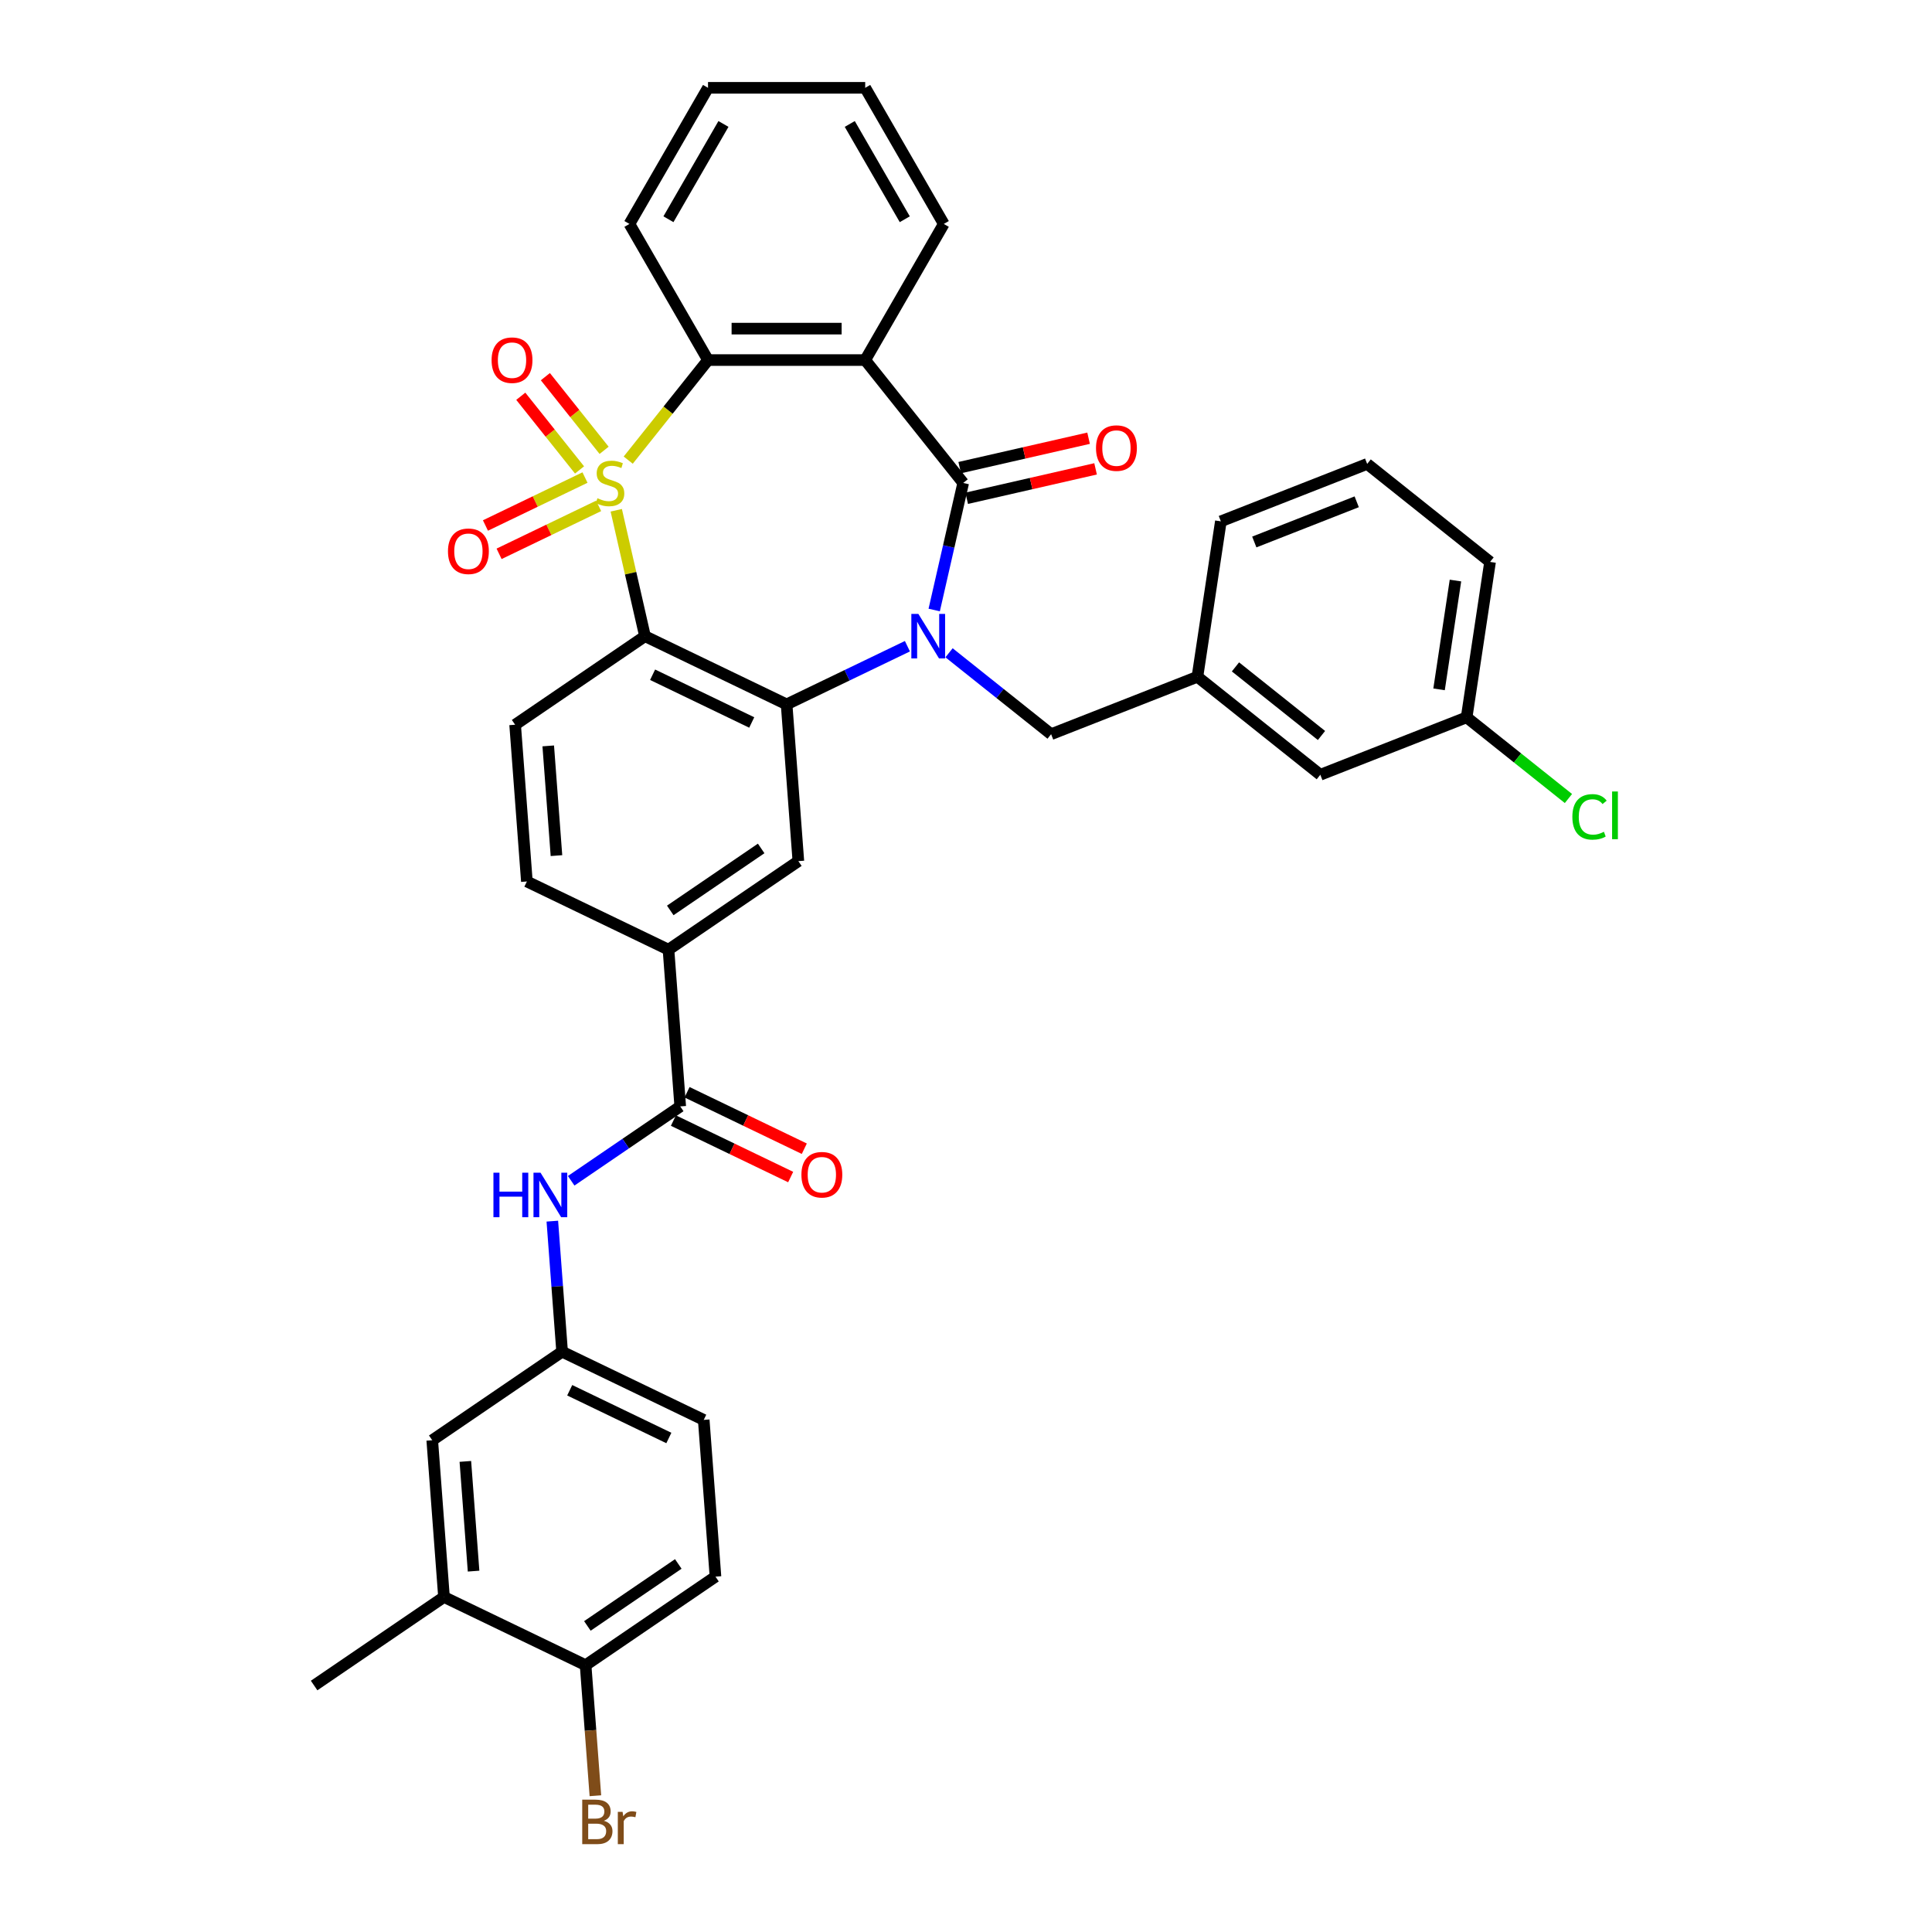 <?xml version='1.0' encoding='iso-8859-1'?>
<svg version='1.1' baseProfile='full'
              xmlns='http://www.w3.org/2000/svg'
                      xmlns:rdkit='http://www.rdkit.org/xml'
                      xmlns:xlink='http://www.w3.org/1999/xlink'
                  xml:space='preserve'
width='1000px' height='1000px' viewBox='0 0 1000 1000'>
<!-- END OF HEADER -->
<rect style='opacity:1.0;fill:#FFFFFF;stroke:none' width='1000' height='1000' x='0' y='0'> </rect>
<path class='bond-1' d='M 318.973,264.115 L 326.411,296.704' style='fill:none;fill-rule:evenodd;stroke:#CCCC00;stroke-width:6px;stroke-linecap:butt;stroke-linejoin:miter;stroke-opacity:1' />
<path class='bond-1' d='M 326.411,296.704 L 333.849,329.292' style='fill:none;fill-rule:evenodd;stroke:#000000;stroke-width:6px;stroke-linecap:butt;stroke-linejoin:miter;stroke-opacity:1' />
<path class='bond-5' d='M 325.167,238.162 L 345.819,212.265' style='fill:none;fill-rule:evenodd;stroke:#CCCC00;stroke-width:6px;stroke-linecap:butt;stroke-linejoin:miter;stroke-opacity:1' />
<path class='bond-5' d='M 345.819,212.265 L 366.47,186.368' style='fill:none;fill-rule:evenodd;stroke:#000000;stroke-width:6px;stroke-linecap:butt;stroke-linejoin:miter;stroke-opacity:1' />
<path class='bond-9' d='M 302.794,247.182 L 277.03,259.59' style='fill:none;fill-rule:evenodd;stroke:#CCCC00;stroke-width:6px;stroke-linecap:butt;stroke-linejoin:miter;stroke-opacity:1' />
<path class='bond-9' d='M 277.03,259.59 L 251.265,271.998' style='fill:none;fill-rule:evenodd;stroke:#FF0000;stroke-width:6px;stroke-linecap:butt;stroke-linejoin:miter;stroke-opacity:1' />
<path class='bond-9' d='M 309.854,261.842 L 284.089,274.25' style='fill:none;fill-rule:evenodd;stroke:#CCCC00;stroke-width:6px;stroke-linecap:butt;stroke-linejoin:miter;stroke-opacity:1' />
<path class='bond-9' d='M 284.089,274.25 L 258.325,286.658' style='fill:none;fill-rule:evenodd;stroke:#FF0000;stroke-width:6px;stroke-linecap:butt;stroke-linejoin:miter;stroke-opacity:1' />
<path class='bond-10' d='M 312.685,233.089 L 297.482,214.025' style='fill:none;fill-rule:evenodd;stroke:#CCCC00;stroke-width:6px;stroke-linecap:butt;stroke-linejoin:miter;stroke-opacity:1' />
<path class='bond-10' d='M 297.482,214.025 L 282.278,194.96' style='fill:none;fill-rule:evenodd;stroke:#FF0000;stroke-width:6px;stroke-linecap:butt;stroke-linejoin:miter;stroke-opacity:1' />
<path class='bond-10' d='M 299.964,243.234 L 284.76,224.17' style='fill:none;fill-rule:evenodd;stroke:#CCCC00;stroke-width:6px;stroke-linecap:butt;stroke-linejoin:miter;stroke-opacity:1' />
<path class='bond-10' d='M 284.76,224.17 L 269.557,205.105' style='fill:none;fill-rule:evenodd;stroke:#FF0000;stroke-width:6px;stroke-linecap:butt;stroke-linejoin:miter;stroke-opacity:1' />
<path class='bond-0' d='M 469.677,334.479 L 438.413,349.535' style='fill:none;fill-rule:evenodd;stroke:#0000FF;stroke-width:6px;stroke-linecap:butt;stroke-linejoin:miter;stroke-opacity:1' />
<path class='bond-0' d='M 438.413,349.535 L 407.149,364.591' style='fill:none;fill-rule:evenodd;stroke:#000000;stroke-width:6px;stroke-linecap:butt;stroke-linejoin:miter;stroke-opacity:1' />
<path class='bond-13' d='M 491.22,337.882 L 517.638,358.95' style='fill:none;fill-rule:evenodd;stroke:#0000FF;stroke-width:6px;stroke-linecap:butt;stroke-linejoin:miter;stroke-opacity:1' />
<path class='bond-13' d='M 517.638,358.95 L 544.056,380.017' style='fill:none;fill-rule:evenodd;stroke:#000000;stroke-width:6px;stroke-linecap:butt;stroke-linejoin:miter;stroke-opacity:1' />
<path class='bond-36' d='M 483.542,315.738 L 491.047,282.857' style='fill:none;fill-rule:evenodd;stroke:#0000FF;stroke-width:6px;stroke-linecap:butt;stroke-linejoin:miter;stroke-opacity:1' />
<path class='bond-36' d='M 491.047,282.857 L 498.552,249.975' style='fill:none;fill-rule:evenodd;stroke:#000000;stroke-width:6px;stroke-linecap:butt;stroke-linejoin:miter;stroke-opacity:1' />
<path class='bond-3' d='M 333.849,329.292 L 407.149,364.591' style='fill:none;fill-rule:evenodd;stroke:#000000;stroke-width:6px;stroke-linecap:butt;stroke-linejoin:miter;stroke-opacity:1' />
<path class='bond-3' d='M 337.784,349.247 L 389.094,373.956' style='fill:none;fill-rule:evenodd;stroke:#000000;stroke-width:6px;stroke-linecap:butt;stroke-linejoin:miter;stroke-opacity:1' />
<path class='bond-11' d='M 333.849,329.292 L 266.629,375.122' style='fill:none;fill-rule:evenodd;stroke:#000000;stroke-width:6px;stroke-linecap:butt;stroke-linejoin:miter;stroke-opacity:1' />
<path class='bond-2' d='M 498.552,249.975 L 447.827,186.368' style='fill:none;fill-rule:evenodd;stroke:#000000;stroke-width:6px;stroke-linecap:butt;stroke-linejoin:miter;stroke-opacity:1' />
<path class='bond-14' d='M 500.362,257.907 L 533.716,250.294' style='fill:none;fill-rule:evenodd;stroke:#000000;stroke-width:6px;stroke-linecap:butt;stroke-linejoin:miter;stroke-opacity:1' />
<path class='bond-14' d='M 533.716,250.294 L 567.069,242.682' style='fill:none;fill-rule:evenodd;stroke:#FF0000;stroke-width:6px;stroke-linecap:butt;stroke-linejoin:miter;stroke-opacity:1' />
<path class='bond-14' d='M 496.742,242.044 L 530.095,234.431' style='fill:none;fill-rule:evenodd;stroke:#000000;stroke-width:6px;stroke-linecap:butt;stroke-linejoin:miter;stroke-opacity:1' />
<path class='bond-14' d='M 530.095,234.431 L 563.448,226.818' style='fill:none;fill-rule:evenodd;stroke:#FF0000;stroke-width:6px;stroke-linecap:butt;stroke-linejoin:miter;stroke-opacity:1' />
<path class='bond-7' d='M 407.149,364.591 L 413.229,445.72' style='fill:none;fill-rule:evenodd;stroke:#000000;stroke-width:6px;stroke-linecap:butt;stroke-linejoin:miter;stroke-opacity:1' />
<path class='bond-4' d='M 447.827,186.368 L 366.47,186.368' style='fill:none;fill-rule:evenodd;stroke:#000000;stroke-width:6px;stroke-linecap:butt;stroke-linejoin:miter;stroke-opacity:1' />
<path class='bond-4' d='M 435.624,170.097 L 378.674,170.097' style='fill:none;fill-rule:evenodd;stroke:#000000;stroke-width:6px;stroke-linecap:butt;stroke-linejoin:miter;stroke-opacity:1' />
<path class='bond-23' d='M 447.827,186.368 L 488.505,115.911' style='fill:none;fill-rule:evenodd;stroke:#000000;stroke-width:6px;stroke-linecap:butt;stroke-linejoin:miter;stroke-opacity:1' />
<path class='bond-28' d='M 366.47,186.368 L 325.792,115.911' style='fill:none;fill-rule:evenodd;stroke:#000000;stroke-width:6px;stroke-linecap:butt;stroke-linejoin:miter;stroke-opacity:1' />
<path class='bond-6' d='M 352.088,572.679 L 346.009,491.55' style='fill:none;fill-rule:evenodd;stroke:#000000;stroke-width:6px;stroke-linecap:butt;stroke-linejoin:miter;stroke-opacity:1' />
<path class='bond-12' d='M 352.088,572.679 L 323.864,591.922' style='fill:none;fill-rule:evenodd;stroke:#000000;stroke-width:6px;stroke-linecap:butt;stroke-linejoin:miter;stroke-opacity:1' />
<path class='bond-12' d='M 323.864,591.922 L 295.64,611.165' style='fill:none;fill-rule:evenodd;stroke:#0000FF;stroke-width:6px;stroke-linecap:butt;stroke-linejoin:miter;stroke-opacity:1' />
<path class='bond-19' d='M 348.558,580.009 L 378.903,594.623' style='fill:none;fill-rule:evenodd;stroke:#000000;stroke-width:6px;stroke-linecap:butt;stroke-linejoin:miter;stroke-opacity:1' />
<path class='bond-19' d='M 378.903,594.623 L 409.248,609.236' style='fill:none;fill-rule:evenodd;stroke:#FF0000;stroke-width:6px;stroke-linecap:butt;stroke-linejoin:miter;stroke-opacity:1' />
<path class='bond-19' d='M 355.618,565.349 L 385.963,579.963' style='fill:none;fill-rule:evenodd;stroke:#000000;stroke-width:6px;stroke-linecap:butt;stroke-linejoin:miter;stroke-opacity:1' />
<path class='bond-19' d='M 385.963,579.963 L 416.308,594.576' style='fill:none;fill-rule:evenodd;stroke:#FF0000;stroke-width:6px;stroke-linecap:butt;stroke-linejoin:miter;stroke-opacity:1' />
<path class='bond-38' d='M 413.229,445.72 L 346.009,491.55' style='fill:none;fill-rule:evenodd;stroke:#000000;stroke-width:6px;stroke-linecap:butt;stroke-linejoin:miter;stroke-opacity:1' />
<path class='bond-38' d='M 393.98,439.151 L 346.926,471.232' style='fill:none;fill-rule:evenodd;stroke:#000000;stroke-width:6px;stroke-linecap:butt;stroke-linejoin:miter;stroke-opacity:1' />
<path class='bond-8' d='M 346.009,491.55 L 272.709,456.251' style='fill:none;fill-rule:evenodd;stroke:#000000;stroke-width:6px;stroke-linecap:butt;stroke-linejoin:miter;stroke-opacity:1' />
<path class='bond-18' d='M 266.629,375.122 L 272.709,456.251' style='fill:none;fill-rule:evenodd;stroke:#000000;stroke-width:6px;stroke-linecap:butt;stroke-linejoin:miter;stroke-opacity:1' />
<path class='bond-18' d='M 283.767,386.075 L 288.023,442.866' style='fill:none;fill-rule:evenodd;stroke:#000000;stroke-width:6px;stroke-linecap:butt;stroke-linejoin:miter;stroke-opacity:1' />
<path class='bond-16' d='M 285.884,632.063 L 288.416,665.851' style='fill:none;fill-rule:evenodd;stroke:#0000FF;stroke-width:6px;stroke-linecap:butt;stroke-linejoin:miter;stroke-opacity:1' />
<path class='bond-16' d='M 288.416,665.851 L 290.948,699.638' style='fill:none;fill-rule:evenodd;stroke:#000000;stroke-width:6px;stroke-linecap:butt;stroke-linejoin:miter;stroke-opacity:1' />
<path class='bond-21' d='M 544.056,380.017 L 619.788,350.294' style='fill:none;fill-rule:evenodd;stroke:#000000;stroke-width:6px;stroke-linecap:butt;stroke-linejoin:miter;stroke-opacity:1' />
<path class='bond-15' d='M 229.808,826.597 L 223.728,745.468' style='fill:none;fill-rule:evenodd;stroke:#000000;stroke-width:6px;stroke-linecap:butt;stroke-linejoin:miter;stroke-opacity:1' />
<path class='bond-15' d='M 245.122,813.212 L 240.866,756.421' style='fill:none;fill-rule:evenodd;stroke:#000000;stroke-width:6px;stroke-linecap:butt;stroke-linejoin:miter;stroke-opacity:1' />
<path class='bond-31' d='M 229.808,826.597 L 162.588,872.427' style='fill:none;fill-rule:evenodd;stroke:#000000;stroke-width:6px;stroke-linecap:butt;stroke-linejoin:miter;stroke-opacity:1' />
<path class='bond-40' d='M 229.808,826.597 L 303.108,861.896' style='fill:none;fill-rule:evenodd;stroke:#000000;stroke-width:6px;stroke-linecap:butt;stroke-linejoin:miter;stroke-opacity:1' />
<path class='bond-20' d='M 290.948,699.638 L 223.728,745.468' style='fill:none;fill-rule:evenodd;stroke:#000000;stroke-width:6px;stroke-linecap:butt;stroke-linejoin:miter;stroke-opacity:1' />
<path class='bond-25' d='M 290.948,699.638 L 364.248,734.937' style='fill:none;fill-rule:evenodd;stroke:#000000;stroke-width:6px;stroke-linecap:butt;stroke-linejoin:miter;stroke-opacity:1' />
<path class='bond-25' d='M 294.883,719.593 L 346.193,744.303' style='fill:none;fill-rule:evenodd;stroke:#000000;stroke-width:6px;stroke-linecap:butt;stroke-linejoin:miter;stroke-opacity:1' />
<path class='bond-17' d='M 303.108,861.896 L 370.328,816.067' style='fill:none;fill-rule:evenodd;stroke:#000000;stroke-width:6px;stroke-linecap:butt;stroke-linejoin:miter;stroke-opacity:1' />
<path class='bond-17' d='M 304.025,841.578 L 351.079,809.497' style='fill:none;fill-rule:evenodd;stroke:#000000;stroke-width:6px;stroke-linecap:butt;stroke-linejoin:miter;stroke-opacity:1' />
<path class='bond-26' d='M 303.108,861.896 L 305.64,895.684' style='fill:none;fill-rule:evenodd;stroke:#000000;stroke-width:6px;stroke-linecap:butt;stroke-linejoin:miter;stroke-opacity:1' />
<path class='bond-26' d='M 305.64,895.684 L 308.172,929.471' style='fill:none;fill-rule:evenodd;stroke:#7F4C19;stroke-width:6px;stroke-linecap:butt;stroke-linejoin:miter;stroke-opacity:1' />
<path class='bond-24' d='M 619.788,350.294 L 683.395,401.019' style='fill:none;fill-rule:evenodd;stroke:#000000;stroke-width:6px;stroke-linecap:butt;stroke-linejoin:miter;stroke-opacity:1' />
<path class='bond-24' d='M 639.474,345.182 L 683.999,380.689' style='fill:none;fill-rule:evenodd;stroke:#000000;stroke-width:6px;stroke-linecap:butt;stroke-linejoin:miter;stroke-opacity:1' />
<path class='bond-32' d='M 619.788,350.294 L 631.914,269.846' style='fill:none;fill-rule:evenodd;stroke:#000000;stroke-width:6px;stroke-linecap:butt;stroke-linejoin:miter;stroke-opacity:1' />
<path class='bond-22' d='M 370.328,816.067 L 364.248,734.937' style='fill:none;fill-rule:evenodd;stroke:#000000;stroke-width:6px;stroke-linecap:butt;stroke-linejoin:miter;stroke-opacity:1' />
<path class='bond-37' d='M 488.505,115.911 L 447.827,45.455' style='fill:none;fill-rule:evenodd;stroke:#000000;stroke-width:6px;stroke-linecap:butt;stroke-linejoin:miter;stroke-opacity:1' />
<path class='bond-37' d='M 468.312,113.479 L 439.837,64.159' style='fill:none;fill-rule:evenodd;stroke:#000000;stroke-width:6px;stroke-linecap:butt;stroke-linejoin:miter;stroke-opacity:1' />
<path class='bond-27' d='M 683.395,401.019 L 759.128,371.296' style='fill:none;fill-rule:evenodd;stroke:#000000;stroke-width:6px;stroke-linecap:butt;stroke-linejoin:miter;stroke-opacity:1' />
<path class='bond-29' d='M 759.128,371.296 L 785.473,392.305' style='fill:none;fill-rule:evenodd;stroke:#000000;stroke-width:6px;stroke-linecap:butt;stroke-linejoin:miter;stroke-opacity:1' />
<path class='bond-29' d='M 785.473,392.305 L 811.817,413.314' style='fill:none;fill-rule:evenodd;stroke:#00CC00;stroke-width:6px;stroke-linecap:butt;stroke-linejoin:miter;stroke-opacity:1' />
<path class='bond-39' d='M 759.128,371.296 L 771.254,290.848' style='fill:none;fill-rule:evenodd;stroke:#000000;stroke-width:6px;stroke-linecap:butt;stroke-linejoin:miter;stroke-opacity:1' />
<path class='bond-39' d='M 744.857,356.804 L 753.345,300.491' style='fill:none;fill-rule:evenodd;stroke:#000000;stroke-width:6px;stroke-linecap:butt;stroke-linejoin:miter;stroke-opacity:1' />
<path class='bond-35' d='M 325.792,115.911 L 366.47,45.455' style='fill:none;fill-rule:evenodd;stroke:#000000;stroke-width:6px;stroke-linecap:butt;stroke-linejoin:miter;stroke-opacity:1' />
<path class='bond-35' d='M 345.985,113.479 L 374.46,64.159' style='fill:none;fill-rule:evenodd;stroke:#000000;stroke-width:6px;stroke-linecap:butt;stroke-linejoin:miter;stroke-opacity:1' />
<path class='bond-30' d='M 707.647,240.123 L 631.914,269.846' style='fill:none;fill-rule:evenodd;stroke:#000000;stroke-width:6px;stroke-linecap:butt;stroke-linejoin:miter;stroke-opacity:1' />
<path class='bond-30' d='M 702.231,259.728 L 649.218,280.534' style='fill:none;fill-rule:evenodd;stroke:#000000;stroke-width:6px;stroke-linecap:butt;stroke-linejoin:miter;stroke-opacity:1' />
<path class='bond-33' d='M 707.647,240.123 L 771.254,290.848' style='fill:none;fill-rule:evenodd;stroke:#000000;stroke-width:6px;stroke-linecap:butt;stroke-linejoin:miter;stroke-opacity:1' />
<path class='bond-34' d='M 447.827,45.455 L 366.47,45.455' style='fill:none;fill-rule:evenodd;stroke:#000000;stroke-width:6px;stroke-linecap:butt;stroke-linejoin:miter;stroke-opacity:1' />
<path  class='atom-0' d='M 309.237 257.883
Q 309.497 257.981, 310.571 258.436
Q 311.645 258.892, 312.817 259.185
Q 314.021 259.445, 315.192 259.445
Q 317.373 259.445, 318.642 258.404
Q 319.911 257.33, 319.911 255.475
Q 319.911 254.206, 319.26 253.425
Q 318.642 252.644, 317.665 252.221
Q 316.689 251.798, 315.062 251.31
Q 313.012 250.691, 311.775 250.106
Q 310.571 249.52, 309.693 248.283
Q 308.846 247.047, 308.846 244.964
Q 308.846 242.067, 310.799 240.278
Q 312.784 238.488, 316.689 238.488
Q 319.358 238.488, 322.384 239.757
L 321.636 242.263
Q 318.87 241.124, 316.787 241.124
Q 314.541 241.124, 313.305 242.067
Q 312.068 242.979, 312.101 244.573
Q 312.101 245.81, 312.719 246.558
Q 313.37 247.307, 314.281 247.73
Q 315.225 248.153, 316.787 248.641
Q 318.87 249.292, 320.106 249.943
Q 321.343 250.594, 322.221 251.928
Q 323.133 253.23, 323.133 255.475
Q 323.133 258.664, 320.985 260.389
Q 318.87 262.081, 315.322 262.081
Q 313.272 262.081, 311.71 261.626
Q 310.181 261.203, 308.358 260.454
L 309.237 257.883
' fill='#CCCC00'/>
<path  class='atom-1' d='M 475.356 317.772
L 482.905 329.976
Q 483.654 331.18, 484.858 333.36
Q 486.062 335.54, 486.127 335.67
L 486.127 317.772
L 489.186 317.772
L 489.186 340.812
L 486.03 340.812
L 477.926 327.47
Q 476.983 325.908, 475.974 324.118
Q 474.998 322.328, 474.705 321.775
L 474.705 340.812
L 471.711 340.812
L 471.711 317.772
L 475.356 317.772
' fill='#0000FF'/>
<path  class='atom-10' d='M 231.869 285.34
Q 231.869 279.807, 234.603 276.716
Q 237.337 273.624, 242.446 273.624
Q 247.555 273.624, 250.289 276.716
Q 253.022 279.807, 253.022 285.34
Q 253.022 290.937, 250.256 294.126
Q 247.49 297.283, 242.446 297.283
Q 237.369 297.283, 234.603 294.126
Q 231.869 290.97, 231.869 285.34
M 242.446 294.679
Q 245.96 294.679, 247.848 292.336
Q 249.768 289.961, 249.768 285.34
Q 249.768 280.816, 247.848 278.538
Q 245.96 276.228, 242.446 276.228
Q 238.931 276.228, 237.011 278.506
Q 235.124 280.784, 235.124 285.34
Q 235.124 289.993, 237.011 292.336
Q 238.931 294.679, 242.446 294.679
' fill='#FF0000'/>
<path  class='atom-11' d='M 254.444 186.433
Q 254.444 180.901, 257.178 177.81
Q 259.911 174.718, 265.02 174.718
Q 270.13 174.718, 272.863 177.81
Q 275.597 180.901, 275.597 186.433
Q 275.597 192.031, 272.831 195.22
Q 270.065 198.376, 265.02 198.376
Q 259.944 198.376, 257.178 195.22
Q 254.444 192.063, 254.444 186.433
M 265.02 195.773
Q 268.535 195.773, 270.423 193.43
Q 272.343 191.054, 272.343 186.433
Q 272.343 181.91, 270.423 179.632
Q 268.535 177.321, 265.02 177.321
Q 261.506 177.321, 259.586 179.599
Q 257.698 181.877, 257.698 186.433
Q 257.698 191.087, 259.586 193.43
Q 261.506 195.773, 265.02 195.773
' fill='#FF0000'/>
<path  class='atom-13' d='M 255.401 606.989
L 258.525 606.989
L 258.525 616.784
L 270.306 616.784
L 270.306 606.989
L 273.43 606.989
L 273.43 630.029
L 270.306 630.029
L 270.306 619.388
L 258.525 619.388
L 258.525 630.029
L 255.401 630.029
L 255.401 606.989
' fill='#0000FF'/>
<path  class='atom-13' d='M 279.776 606.989
L 287.325 619.192
Q 288.074 620.397, 289.278 622.577
Q 290.482 624.757, 290.547 624.887
L 290.547 606.989
L 293.606 606.989
L 293.606 630.029
L 290.449 630.029
L 282.346 616.687
Q 281.403 615.125, 280.394 613.335
Q 279.418 611.545, 279.125 610.992
L 279.125 630.029
L 276.131 630.029
L 276.131 606.989
L 279.776 606.989
' fill='#0000FF'/>
<path  class='atom-15' d='M 567.292 231.937
Q 567.292 226.405, 570.026 223.313
Q 572.76 220.222, 577.869 220.222
Q 582.978 220.222, 585.712 223.313
Q 588.445 226.405, 588.445 231.937
Q 588.445 237.534, 585.679 240.723
Q 582.913 243.88, 577.869 243.88
Q 572.792 243.88, 570.026 240.723
Q 567.292 237.567, 567.292 231.937
M 577.869 241.277
Q 581.383 241.277, 583.271 238.934
Q 585.191 236.558, 585.191 231.937
Q 585.191 227.413, 583.271 225.135
Q 581.383 222.825, 577.869 222.825
Q 574.354 222.825, 572.434 225.103
Q 570.547 227.381, 570.547 231.937
Q 570.547 236.59, 572.434 238.934
Q 574.354 241.277, 577.869 241.277
' fill='#FF0000'/>
<path  class='atom-20' d='M 414.812 608.044
Q 414.812 602.511, 417.545 599.42
Q 420.279 596.328, 425.388 596.328
Q 430.497 596.328, 433.231 599.42
Q 435.964 602.511, 435.964 608.044
Q 435.964 613.641, 433.198 616.83
Q 430.432 619.987, 425.388 619.987
Q 420.311 619.987, 417.545 616.83
Q 414.812 613.674, 414.812 608.044
M 425.388 617.383
Q 428.903 617.383, 430.79 615.04
Q 432.71 612.665, 432.71 608.044
Q 432.71 603.52, 430.79 601.242
Q 428.903 598.932, 425.388 598.932
Q 421.873 598.932, 419.953 601.21
Q 418.066 603.488, 418.066 608.044
Q 418.066 612.697, 419.953 615.04
Q 421.873 617.383, 425.388 617.383
' fill='#FF0000'/>
<path  class='atom-27' d='M 312.556 942.44
Q 314.769 943.058, 315.875 944.425
Q 317.014 945.759, 317.014 947.744
Q 317.014 950.933, 314.964 952.756
Q 312.946 954.545, 309.106 954.545
L 301.361 954.545
L 301.361 931.505
L 308.162 931.505
Q 312.1 931.505, 314.085 933.1
Q 316.07 934.694, 316.07 937.623
Q 316.07 941.105, 312.556 942.44
M 304.453 934.109
L 304.453 941.333
L 308.162 941.333
Q 310.44 941.333, 311.612 940.422
Q 312.816 939.478, 312.816 937.623
Q 312.816 934.109, 308.162 934.109
L 304.453 934.109
M 309.106 951.942
Q 311.352 951.942, 312.556 950.868
Q 313.76 949.794, 313.76 947.744
Q 313.76 945.857, 312.426 944.913
Q 311.124 943.937, 308.618 943.937
L 304.453 943.937
L 304.453 951.942
L 309.106 951.942
' fill='#7F4C19'/>
<path  class='atom-27' d='M 322.253 937.819
L 322.611 940.129
Q 324.369 937.526, 327.232 937.526
Q 328.144 937.526, 329.38 937.851
L 328.892 940.585
Q 327.493 940.259, 326.712 940.259
Q 325.345 940.259, 324.434 940.812
Q 323.555 941.333, 322.839 942.602
L 322.839 954.545
L 319.78 954.545
L 319.78 937.819
L 322.253 937.819
' fill='#7F4C19'/>
<path  class='atom-30' d='M 813.851 422.819
Q 813.851 417.091, 816.52 414.097
Q 819.221 411.071, 824.33 411.071
Q 829.081 411.071, 831.619 414.423
L 829.471 416.18
Q 827.617 413.739, 824.33 413.739
Q 820.848 413.739, 818.993 416.082
Q 817.17 418.393, 817.17 422.819
Q 817.17 427.375, 819.058 429.718
Q 820.978 432.061, 824.688 432.061
Q 827.226 432.061, 830.187 430.531
L 831.099 432.972
Q 829.895 433.753, 828.072 434.209
Q 826.25 434.664, 824.232 434.664
Q 819.221 434.664, 816.52 431.605
Q 813.851 428.546, 813.851 422.819
' fill='#00CC00'/>
<path  class='atom-30' d='M 834.418 409.671
L 837.412 409.671
L 837.412 434.371
L 834.418 434.371
L 834.418 409.671
' fill='#00CC00'/>
</svg>
